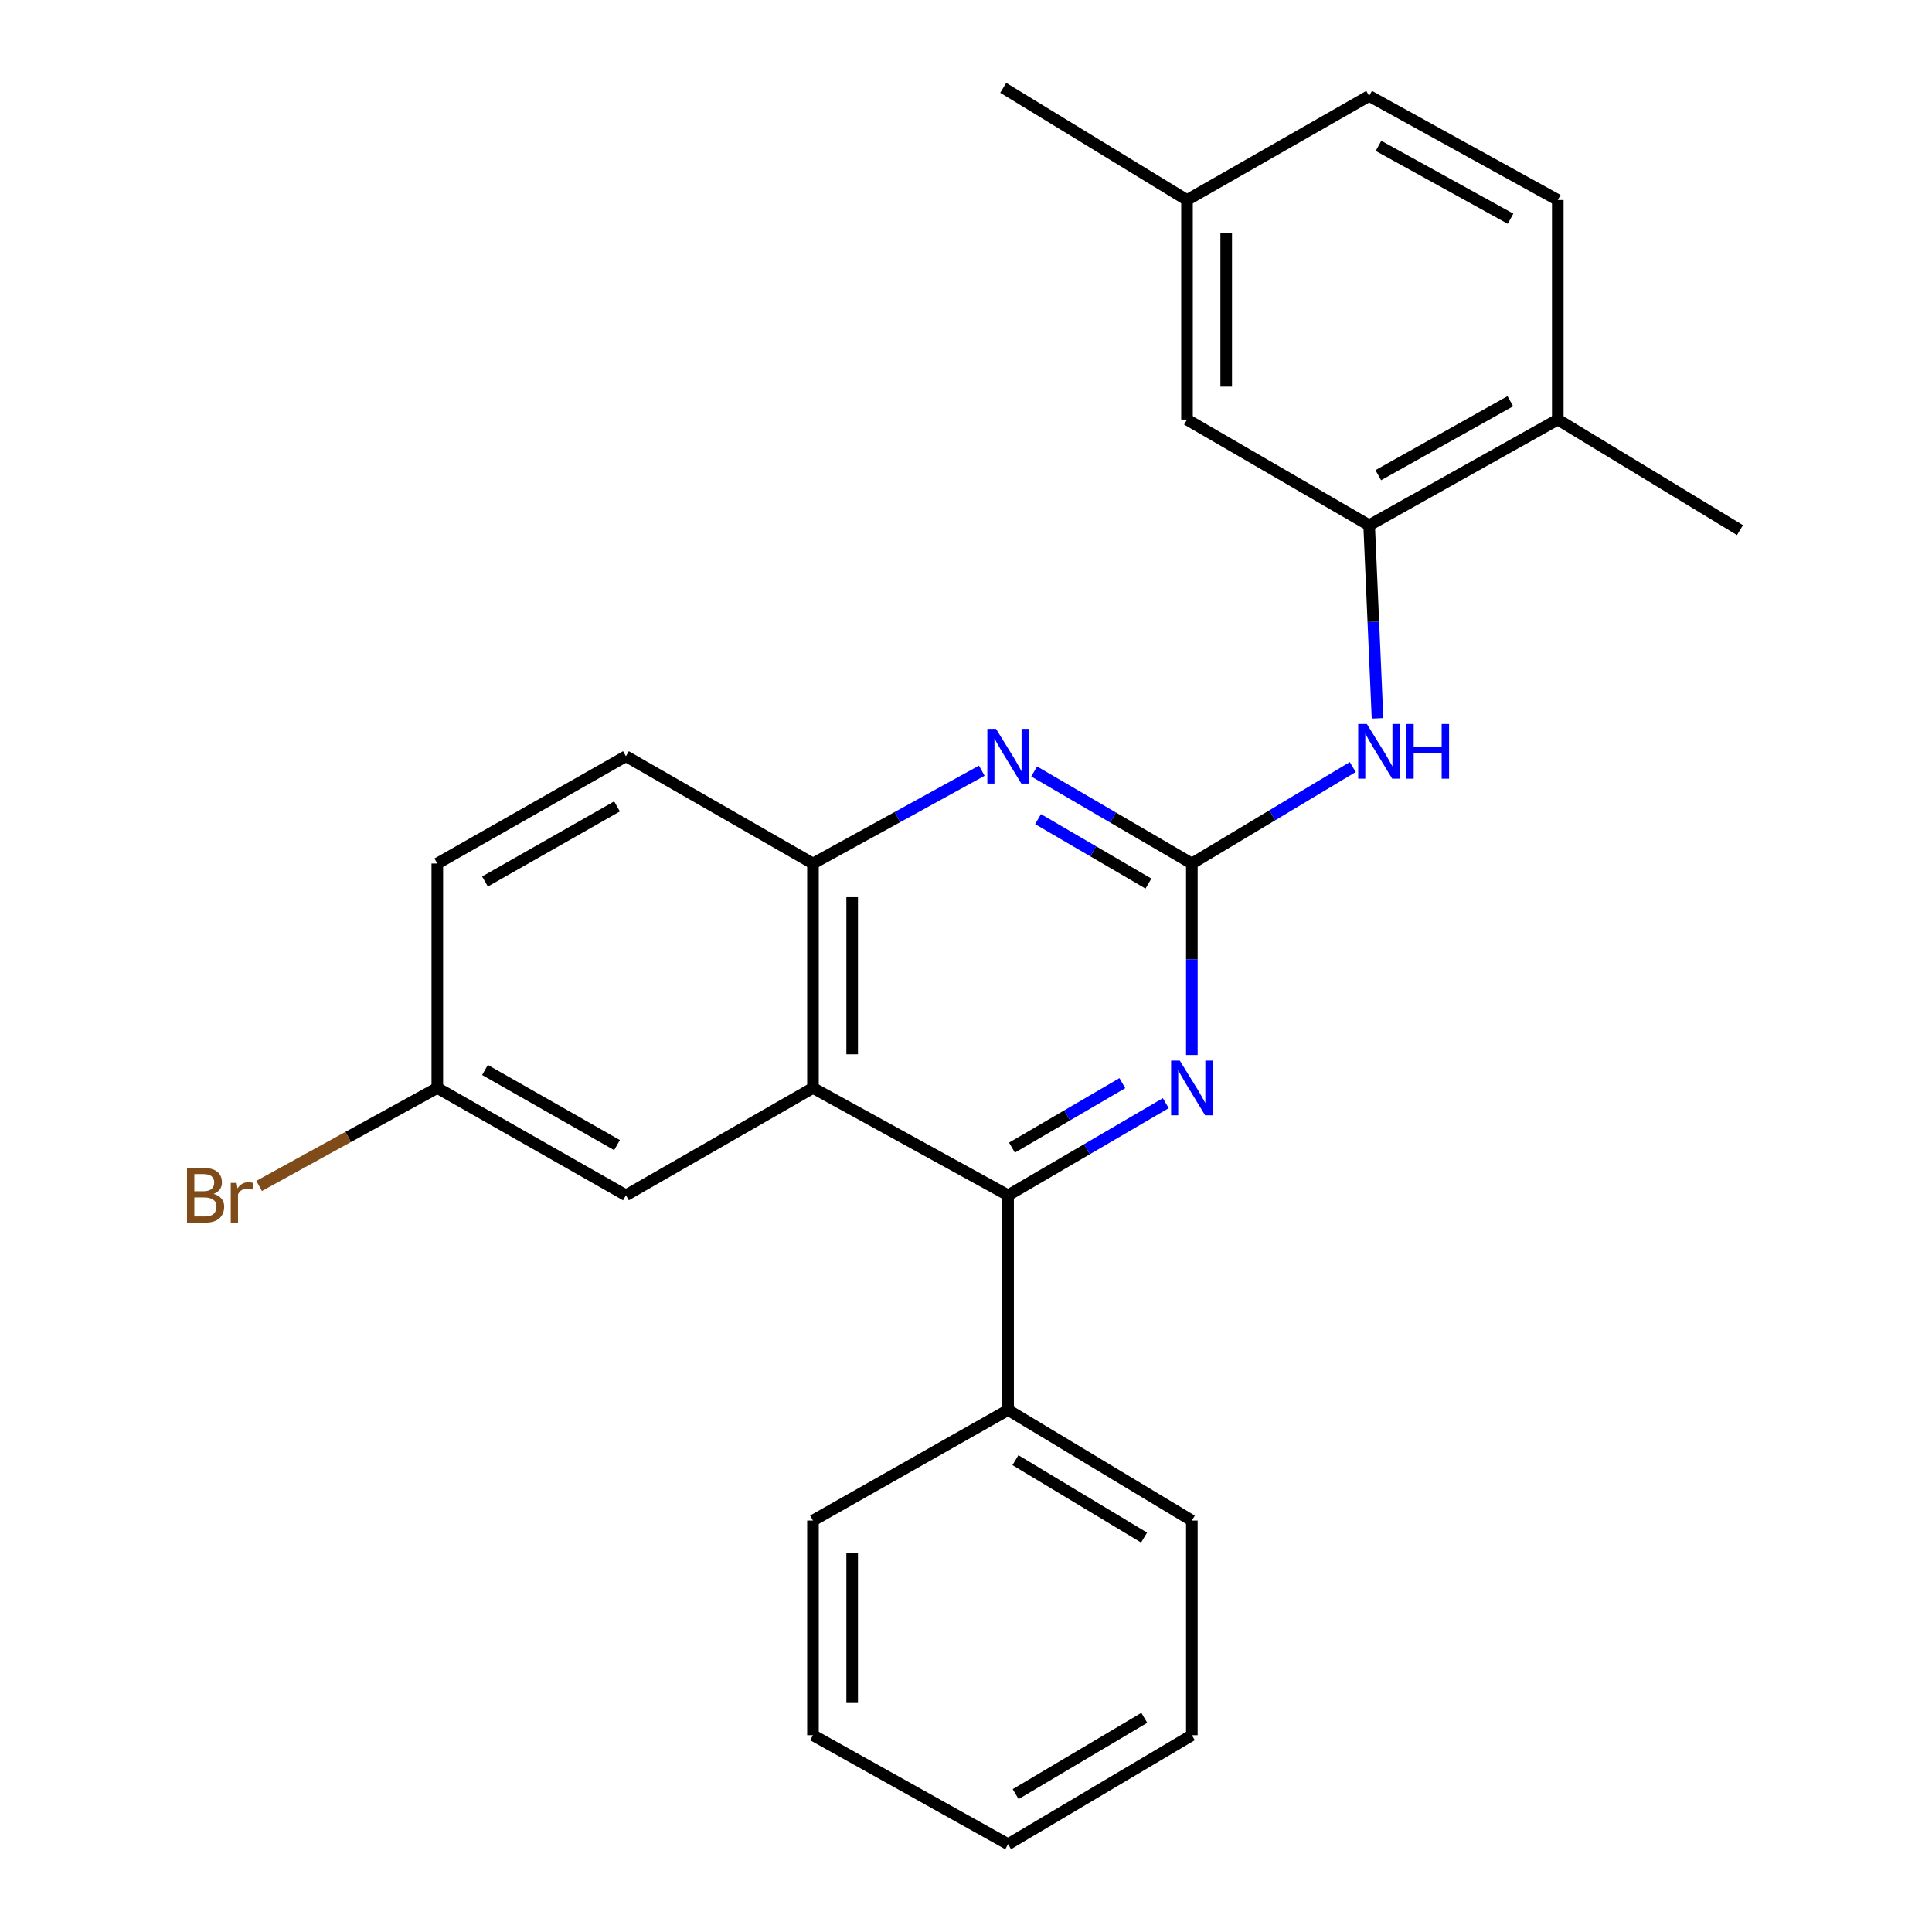 <?xml version='1.0' encoding='iso-8859-1'?>
<svg version='1.1' baseProfile='full'
              xmlns='http://www.w3.org/2000/svg'
                      xmlns:rdkit='http://www.rdkit.org/xml'
                      xmlns:xlink='http://www.w3.org/1999/xlink'
                  xml:space='preserve'
width='1000px' height='1000px' viewBox='0 0 1000 1000'>
<!-- END OF HEADER -->
<rect style='opacity:1.0;fill:#FFFFFF;stroke:none' width='1000' height='1000' x='0' y='0'> </rect>
<path class='bond-2' d='M 616.903,446.958 L 616.903,496.507' style='fill:none;fill-rule:evenodd;stroke:#000000;stroke-width:6px;stroke-linecap:butt;stroke-linejoin:miter;stroke-opacity:1' />
<path class='bond-2' d='M 616.903,496.507 L 616.903,546.056' style='fill:none;fill-rule:evenodd;stroke:#0000FF;stroke-width:6px;stroke-linecap:butt;stroke-linejoin:miter;stroke-opacity:1' />
<path class='bond-3' d='M 616.903,446.958 L 576.092,423.131' style='fill:none;fill-rule:evenodd;stroke:#000000;stroke-width:6px;stroke-linecap:butt;stroke-linejoin:miter;stroke-opacity:1' />
<path class='bond-3' d='M 576.092,423.131 L 535.282,399.304' style='fill:none;fill-rule:evenodd;stroke:#0000FF;stroke-width:6px;stroke-linecap:butt;stroke-linejoin:miter;stroke-opacity:1' />
<path class='bond-3' d='M 594.428,457.334 L 565.861,440.655' style='fill:none;fill-rule:evenodd;stroke:#000000;stroke-width:6px;stroke-linecap:butt;stroke-linejoin:miter;stroke-opacity:1' />
<path class='bond-3' d='M 565.861,440.655 L 537.294,423.976' style='fill:none;fill-rule:evenodd;stroke:#0000FF;stroke-width:6px;stroke-linecap:butt;stroke-linejoin:miter;stroke-opacity:1' />
<path class='bond-5' d='M 616.903,446.958 L 658.541,421.99' style='fill:none;fill-rule:evenodd;stroke:#000000;stroke-width:6px;stroke-linecap:butt;stroke-linejoin:miter;stroke-opacity:1' />
<path class='bond-5' d='M 658.541,421.99 L 700.179,397.022' style='fill:none;fill-rule:evenodd;stroke:#0000FF;stroke-width:6px;stroke-linecap:butt;stroke-linejoin:miter;stroke-opacity:1' />
<path class='bond-0' d='M 420.79,563.12 L 420.79,446.958' style='fill:none;fill-rule:evenodd;stroke:#000000;stroke-width:6px;stroke-linecap:butt;stroke-linejoin:miter;stroke-opacity:1' />
<path class='bond-0' d='M 441.082,545.696 L 441.082,464.383' style='fill:none;fill-rule:evenodd;stroke:#000000;stroke-width:6px;stroke-linecap:butt;stroke-linejoin:miter;stroke-opacity:1' />
<path class='bond-7' d='M 420.79,563.12 L 323.985,618.676' style='fill:none;fill-rule:evenodd;stroke:#000000;stroke-width:6px;stroke-linecap:butt;stroke-linejoin:miter;stroke-opacity:1' />
<path class='bond-25' d='M 420.79,563.12 L 521.789,618.676' style='fill:none;fill-rule:evenodd;stroke:#000000;stroke-width:6px;stroke-linecap:butt;stroke-linejoin:miter;stroke-opacity:1' />
<path class='bond-1' d='M 521.789,618.676 L 562.599,594.839' style='fill:none;fill-rule:evenodd;stroke:#000000;stroke-width:6px;stroke-linecap:butt;stroke-linejoin:miter;stroke-opacity:1' />
<path class='bond-1' d='M 562.599,594.839 L 603.409,571.002' style='fill:none;fill-rule:evenodd;stroke:#0000FF;stroke-width:6px;stroke-linecap:butt;stroke-linejoin:miter;stroke-opacity:1' />
<path class='bond-1' d='M 523.797,594.002 L 552.364,577.316' style='fill:none;fill-rule:evenodd;stroke:#000000;stroke-width:6px;stroke-linecap:butt;stroke-linejoin:miter;stroke-opacity:1' />
<path class='bond-1' d='M 552.364,577.316 L 580.931,560.631' style='fill:none;fill-rule:evenodd;stroke:#0000FF;stroke-width:6px;stroke-linecap:butt;stroke-linejoin:miter;stroke-opacity:1' />
<path class='bond-10' d='M 521.789,618.676 L 521.789,729.798' style='fill:none;fill-rule:evenodd;stroke:#000000;stroke-width:6px;stroke-linecap:butt;stroke-linejoin:miter;stroke-opacity:1' />
<path class='bond-4' d='M 508.167,398.915 L 464.478,422.937' style='fill:none;fill-rule:evenodd;stroke:#0000FF;stroke-width:6px;stroke-linecap:butt;stroke-linejoin:miter;stroke-opacity:1' />
<path class='bond-4' d='M 464.478,422.937 L 420.79,446.958' style='fill:none;fill-rule:evenodd;stroke:#000000;stroke-width:6px;stroke-linecap:butt;stroke-linejoin:miter;stroke-opacity:1' />
<path class='bond-11' d='M 420.79,446.958 L 323.985,391.425' style='fill:none;fill-rule:evenodd;stroke:#000000;stroke-width:6px;stroke-linecap:butt;stroke-linejoin:miter;stroke-opacity:1' />
<path class='bond-6' d='M 713.001,371.801 L 710.835,321.836' style='fill:none;fill-rule:evenodd;stroke:#0000FF;stroke-width:6px;stroke-linecap:butt;stroke-linejoin:miter;stroke-opacity:1' />
<path class='bond-6' d='M 710.835,321.836 L 708.669,271.87' style='fill:none;fill-rule:evenodd;stroke:#000000;stroke-width:6px;stroke-linecap:butt;stroke-linejoin:miter;stroke-opacity:1' />
<path class='bond-8' d='M 708.669,271.87 L 806.308,217.172' style='fill:none;fill-rule:evenodd;stroke:#000000;stroke-width:6px;stroke-linecap:butt;stroke-linejoin:miter;stroke-opacity:1' />
<path class='bond-8' d='M 713.397,245.962 L 781.744,207.673' style='fill:none;fill-rule:evenodd;stroke:#000000;stroke-width:6px;stroke-linecap:butt;stroke-linejoin:miter;stroke-opacity:1' />
<path class='bond-9' d='M 708.669,271.87 L 614.389,217.172' style='fill:none;fill-rule:evenodd;stroke:#000000;stroke-width:6px;stroke-linecap:butt;stroke-linejoin:miter;stroke-opacity:1' />
<path class='bond-27' d='M 323.985,618.676 L 226.345,563.12' style='fill:none;fill-rule:evenodd;stroke:#000000;stroke-width:6px;stroke-linecap:butt;stroke-linejoin:miter;stroke-opacity:1' />
<path class='bond-27' d='M 319.374,592.705 L 251.026,553.816' style='fill:none;fill-rule:evenodd;stroke:#000000;stroke-width:6px;stroke-linecap:butt;stroke-linejoin:miter;stroke-opacity:1' />
<path class='bond-12' d='M 806.308,217.172 L 806.308,103.524' style='fill:none;fill-rule:evenodd;stroke:#000000;stroke-width:6px;stroke-linecap:butt;stroke-linejoin:miter;stroke-opacity:1' />
<path class='bond-18' d='M 806.308,217.172 L 900.61,274.384' style='fill:none;fill-rule:evenodd;stroke:#000000;stroke-width:6px;stroke-linecap:butt;stroke-linejoin:miter;stroke-opacity:1' />
<path class='bond-14' d='M 614.389,217.172 L 614.389,103.524' style='fill:none;fill-rule:evenodd;stroke:#000000;stroke-width:6px;stroke-linecap:butt;stroke-linejoin:miter;stroke-opacity:1' />
<path class='bond-14' d='M 634.681,200.125 L 634.681,120.571' style='fill:none;fill-rule:evenodd;stroke:#000000;stroke-width:6px;stroke-linecap:butt;stroke-linejoin:miter;stroke-opacity:1' />
<path class='bond-19' d='M 521.789,729.798 L 616.903,787.033' style='fill:none;fill-rule:evenodd;stroke:#000000;stroke-width:6px;stroke-linecap:butt;stroke-linejoin:miter;stroke-opacity:1' />
<path class='bond-19' d='M 525.593,755.77 L 592.173,795.835' style='fill:none;fill-rule:evenodd;stroke:#000000;stroke-width:6px;stroke-linecap:butt;stroke-linejoin:miter;stroke-opacity:1' />
<path class='bond-20' d='M 521.789,729.798 L 420.79,787.033' style='fill:none;fill-rule:evenodd;stroke:#000000;stroke-width:6px;stroke-linecap:butt;stroke-linejoin:miter;stroke-opacity:1' />
<path class='bond-15' d='M 323.985,391.425 L 226.345,446.958' style='fill:none;fill-rule:evenodd;stroke:#000000;stroke-width:6px;stroke-linecap:butt;stroke-linejoin:miter;stroke-opacity:1' />
<path class='bond-15' d='M 319.371,417.394 L 251.023,456.267' style='fill:none;fill-rule:evenodd;stroke:#000000;stroke-width:6px;stroke-linecap:butt;stroke-linejoin:miter;stroke-opacity:1' />
<path class='bond-26' d='M 806.308,103.524 L 708.669,49.648' style='fill:none;fill-rule:evenodd;stroke:#000000;stroke-width:6px;stroke-linecap:butt;stroke-linejoin:miter;stroke-opacity:1' />
<path class='bond-26' d='M 781.858,113.21 L 713.511,75.497' style='fill:none;fill-rule:evenodd;stroke:#000000;stroke-width:6px;stroke-linecap:butt;stroke-linejoin:miter;stroke-opacity:1' />
<path class='bond-13' d='M 226.345,563.12 L 226.345,446.958' style='fill:none;fill-rule:evenodd;stroke:#000000;stroke-width:6px;stroke-linecap:butt;stroke-linejoin:miter;stroke-opacity:1' />
<path class='bond-17' d='M 226.345,563.12 L 180.231,588.483' style='fill:none;fill-rule:evenodd;stroke:#000000;stroke-width:6px;stroke-linecap:butt;stroke-linejoin:miter;stroke-opacity:1' />
<path class='bond-17' d='M 180.231,588.483 L 134.117,613.845' style='fill:none;fill-rule:evenodd;stroke:#7F4C19;stroke-width:6px;stroke-linecap:butt;stroke-linejoin:miter;stroke-opacity:1' />
<path class='bond-16' d='M 614.389,103.524 L 708.669,49.648' style='fill:none;fill-rule:evenodd;stroke:#000000;stroke-width:6px;stroke-linecap:butt;stroke-linejoin:miter;stroke-opacity:1' />
<path class='bond-21' d='M 614.389,103.524 L 519.275,45.455' style='fill:none;fill-rule:evenodd;stroke:#000000;stroke-width:6px;stroke-linecap:butt;stroke-linejoin:miter;stroke-opacity:1' />
<path class='bond-22' d='M 616.903,787.033 L 616.903,898.133' style='fill:none;fill-rule:evenodd;stroke:#000000;stroke-width:6px;stroke-linecap:butt;stroke-linejoin:miter;stroke-opacity:1' />
<path class='bond-23' d='M 420.79,787.033 L 420.79,898.133' style='fill:none;fill-rule:evenodd;stroke:#000000;stroke-width:6px;stroke-linecap:butt;stroke-linejoin:miter;stroke-opacity:1' />
<path class='bond-23' d='M 441.082,803.698 L 441.082,881.468' style='fill:none;fill-rule:evenodd;stroke:#000000;stroke-width:6px;stroke-linecap:butt;stroke-linejoin:miter;stroke-opacity:1' />
<path class='bond-28' d='M 616.903,898.133 L 521.789,954.545' style='fill:none;fill-rule:evenodd;stroke:#000000;stroke-width:6px;stroke-linecap:butt;stroke-linejoin:miter;stroke-opacity:1' />
<path class='bond-28' d='M 592.284,889.142 L 525.704,928.63' style='fill:none;fill-rule:evenodd;stroke:#000000;stroke-width:6px;stroke-linecap:butt;stroke-linejoin:miter;stroke-opacity:1' />
<path class='bond-24' d='M 420.79,898.133 L 521.789,954.545' style='fill:none;fill-rule:evenodd;stroke:#000000;stroke-width:6px;stroke-linecap:butt;stroke-linejoin:miter;stroke-opacity:1' />
<path  class='atom-3' d='M 610.643 548.96
L 619.923 563.96
Q 620.843 565.44, 622.323 568.12
Q 623.803 570.8, 623.883 570.96
L 623.883 548.96
L 627.643 548.96
L 627.643 577.28
L 623.763 577.28
L 613.803 560.88
Q 612.643 558.96, 611.403 556.76
Q 610.203 554.56, 609.843 553.88
L 609.843 577.28
L 606.163 577.28
L 606.163 548.96
L 610.643 548.96
' fill='#0000FF'/>
<path  class='atom-4' d='M 515.529 377.265
L 524.809 392.265
Q 525.729 393.745, 527.209 396.425
Q 528.689 399.105, 528.769 399.265
L 528.769 377.265
L 532.529 377.265
L 532.529 405.585
L 528.649 405.585
L 518.689 389.185
Q 517.529 387.265, 516.289 385.065
Q 515.089 382.865, 514.729 382.185
L 514.729 405.585
L 511.049 405.585
L 511.049 377.265
L 515.529 377.265
' fill='#0000FF'/>
<path  class='atom-6' d='M 707.482 374.729
L 716.762 389.729
Q 717.682 391.209, 719.162 393.889
Q 720.642 396.569, 720.722 396.729
L 720.722 374.729
L 724.482 374.729
L 724.482 403.049
L 720.602 403.049
L 710.642 386.649
Q 709.482 384.729, 708.242 382.529
Q 707.042 380.329, 706.682 379.649
L 706.682 403.049
L 703.002 403.049
L 703.002 374.729
L 707.482 374.729
' fill='#0000FF'/>
<path  class='atom-6' d='M 727.882 374.729
L 731.722 374.729
L 731.722 386.769
L 746.202 386.769
L 746.202 374.729
L 750.042 374.729
L 750.042 403.049
L 746.202 403.049
L 746.202 389.969
L 731.722 389.969
L 731.722 403.049
L 727.882 403.049
L 727.882 374.729
' fill='#0000FF'/>
<path  class='atom-18' d='M 110.555 617.956
Q 113.275 618.716, 114.635 620.396
Q 116.035 622.036, 116.035 624.476
Q 116.035 628.396, 113.515 630.636
Q 111.035 632.836, 106.315 632.836
L 96.795 632.836
L 96.795 604.516
L 105.155 604.516
Q 109.995 604.516, 112.435 606.476
Q 114.875 608.436, 114.875 612.036
Q 114.875 616.316, 110.555 617.956
M 100.595 607.716
L 100.595 616.596
L 105.155 616.596
Q 107.955 616.596, 109.395 615.476
Q 110.875 614.316, 110.875 612.036
Q 110.875 607.716, 105.155 607.716
L 100.595 607.716
M 106.315 629.636
Q 109.075 629.636, 110.555 628.316
Q 112.035 626.996, 112.035 624.476
Q 112.035 622.156, 110.395 620.996
Q 108.795 619.796, 105.715 619.796
L 100.595 619.796
L 100.595 629.636
L 106.315 629.636
' fill='#7F4C19'/>
<path  class='atom-18' d='M 122.475 612.276
L 122.915 615.116
Q 125.075 611.916, 128.595 611.916
Q 129.715 611.916, 131.235 612.316
L 130.635 615.676
Q 128.915 615.276, 127.955 615.276
Q 126.275 615.276, 125.155 615.956
Q 124.075 616.596, 123.195 618.156
L 123.195 632.836
L 119.435 632.836
L 119.435 612.276
L 122.475 612.276
' fill='#7F4C19'/>
</svg>
